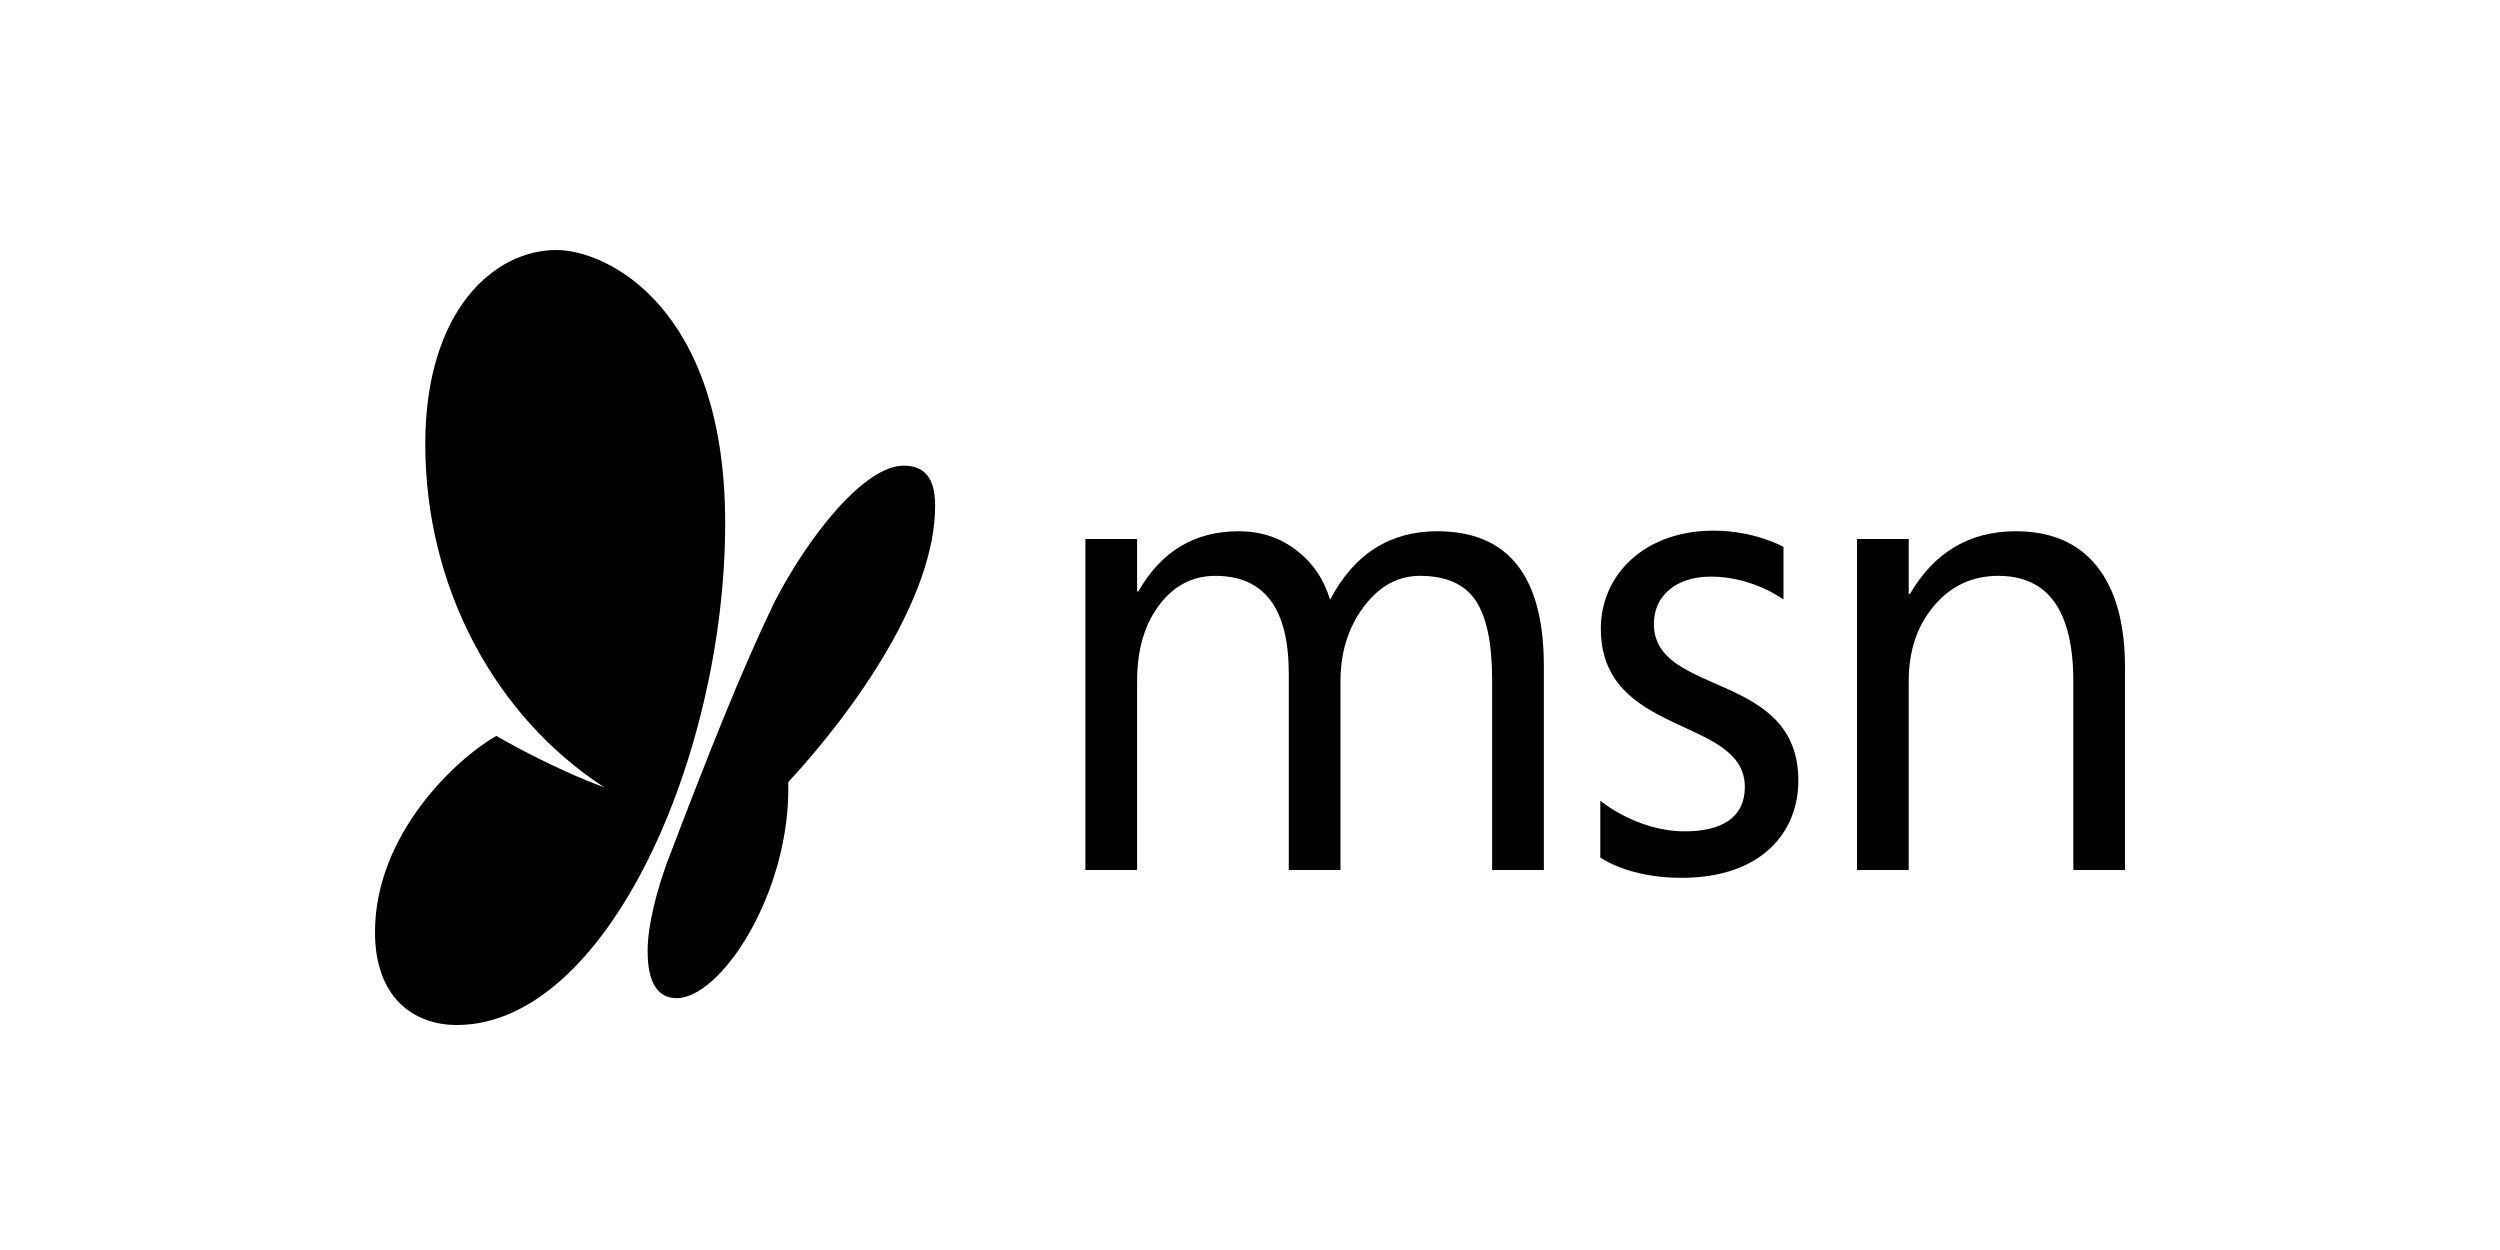 <svg xmlns="http://www.w3.org/2000/svg" fill="none" viewBox="0 0 100 50" height="50" width="100">
<path fill="black" d="M25.905 38.045C25.905 39.397 26.366 39.926 27.07 39.926C28.831 39.926 31.638 35.71 31.531 31.284C34.203 28.394 37.405 23.868 37.405 20.243C37.405 19.365 37.162 18.626 36.148 18.626C34.597 18.626 32.381 21.367 30.975 24.089C29.619 26.908 28.351 30.124 26.668 34.538C26.274 35.645 25.905 36.985 25.905 38.045ZM64.012 32.028V34.3C64.012 34.3 65.11 35.113 67.253 35.113C70.505 35.113 71.934 33.253 71.934 31.223C71.934 26.823 66.155 27.875 66.155 24.955C66.155 23.858 67.007 23.064 68.438 23.064C70.108 23.064 71.339 23.978 71.339 23.978V21.875C71.339 21.875 70.195 21.226 68.546 21.226C65.765 21.226 64.033 23.006 64.033 25.145C64.033 29.495 69.793 28.644 69.793 31.479C69.793 32.782 68.748 33.254 67.397 33.254C65.463 33.254 64.012 32.028 64.012 32.028ZM85 34.801H82.932V27.25C82.932 24.439 81.931 23.034 79.93 23.034C78.896 23.034 78.04 23.433 77.363 24.23C76.686 25.028 76.348 26.034 76.348 27.25V34.801H74.279V21.56H76.348V23.758H76.398C77.374 22.086 78.786 21.25 80.636 21.25C82.049 21.25 83.129 21.717 83.877 22.653C84.626 23.588 85 24.939 85 26.706L85 34.801ZM61.754 34.801H59.685V27.198C59.685 25.732 59.465 24.672 59.023 24.017C58.582 23.362 57.84 23.034 56.797 23.034C55.914 23.034 55.164 23.448 54.546 24.276C53.928 25.103 53.619 26.095 53.619 27.25V34.801H51.551V26.939C51.551 24.336 50.571 23.034 48.612 23.034C47.704 23.034 46.956 23.424 46.367 24.204C45.778 24.985 45.484 26 45.484 27.25V34.801H43.416V21.56H45.484V23.655H45.535C46.451 22.051 47.788 21.25 49.545 21.25C50.428 21.25 51.197 21.502 51.853 22.006C52.509 22.51 52.959 23.172 53.203 23.991C54.161 22.163 55.591 21.25 57.491 21.25C60.333 21.25 61.754 23.047 61.754 26.642L61.754 34.801ZM18.272 41C16.505 41 15 39.863 15 37.287C15 33.31 18.338 30.29 19.853 29.435C19.853 29.435 21.972 30.687 24.17 31.492C19.802 28.659 17.011 23.496 17.011 17.766C17.011 12.411 19.768 10 22.257 10C24.259 10 29.007 12.258 29.007 20.924C29.007 30.249 24.261 41 18.272 41Z"></path>
</svg>
